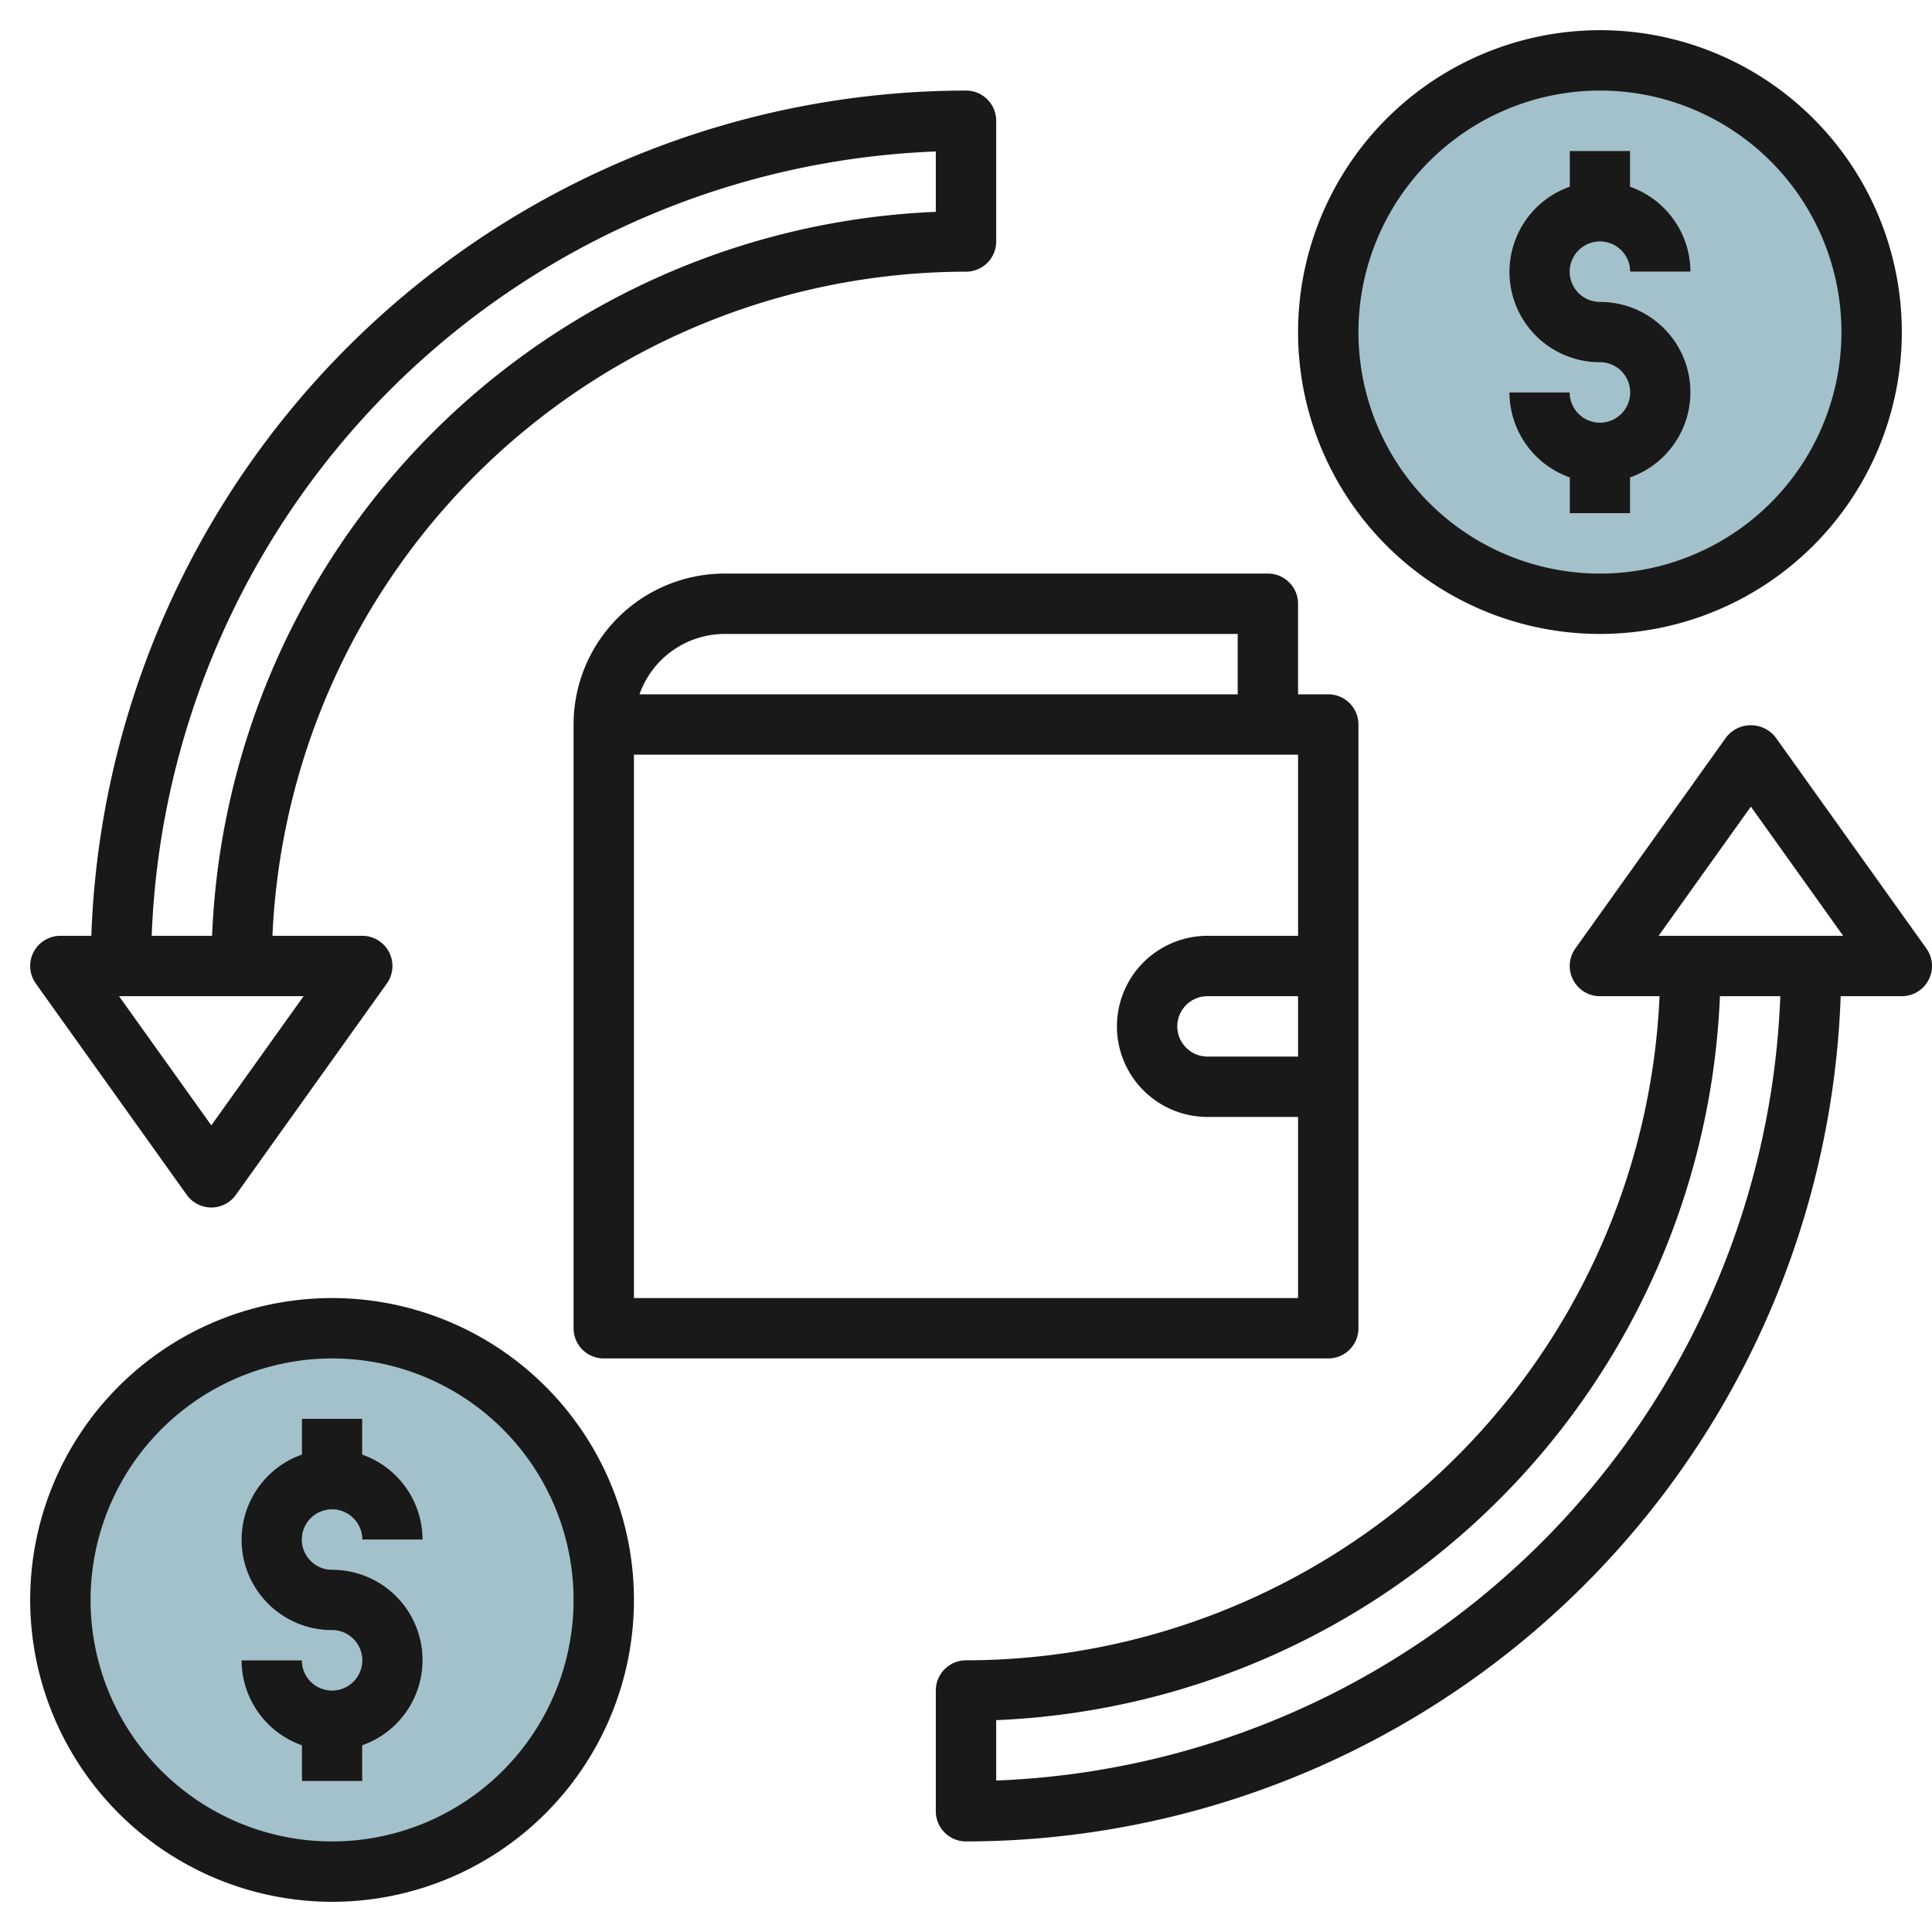 <svg id="Layer_3" height="512" viewBox="0 0 64 64" width="512" xmlns="http://www.w3.org/2000/svg" data-name="Layer 3"><path d="m11 44a9 9 0 1 0 9 9 9 9 0 0 0 -9-9zm0 8a2.993 2.993 0 0 1 1 5.816v1.184h-2v-1.184a3 3 0 0 1 -2-2.816h2a1 1 0 1 0 1-1 2.993 2.993 0 0 1 -1-5.816v-1.184h2v1.184a3 3 0 0 1 2 2.816h-2a1 1 0 1 0 -1 1z" fill="#a3c1ca"/><path d="m53 2a9 9 0 1 0 9 9 9 9 0 0 0 -9-9zm0 8a2.993 2.993 0 0 1 1 5.816v1.184h-2v-1.184a3 3 0 0 1 -2-2.816h2a1 1 0 1 0 1-1 2.993 2.993 0 0 1 -1-5.816v-1.184h2v1.184a3 3 0 0 1 2 2.816h-2a1 1 0 1 0 -1 1z" fill="#a3c1ca"/><g fill="#191919"><path d="m42 19h-18a5.006 5.006 0 0 0 -5 5v20a1 1 0 0 0 1 1h24a1 1 0 0 0 1-1v-20a1 1 0 0 0 -1-1h-1v-3a1 1 0 0 0 -1-1zm-18 2h17v2h-19.816a3 3 0 0 1 2.816-2zm19 14h-3a1 1 0 0 1 0-2h3zm0-4h-3a3 3 0 0 0 0 6h3v6h-22v-18h22z"/><path d="m58.814 24.419a1.037 1.037 0 0 0 -1.628 0l-5 7a1 1 0 0 0 .814 1.581h1.975a23.026 23.026 0 0 1 -22.975 22 1 1 0 0 0 -1 1v4a1 1 0 0 0 1 1 29.03 29.03 0 0 0 28.975-28h2.025a1 1 0 0 0 .814-1.581zm-25.814 34.563v-2a25.029 25.029 0 0 0 23.975-23.982h2a27.03 27.03 0 0 1 -25.975 25.982zm21.943-27.982 3.057-4.279 3.057 4.279z"/><path d="m6.186 39.581a1 1 0 0 0 1.628 0l5-7a1 1 0 0 0 -.814-1.581h-2.975a23.026 23.026 0 0 1 22.975-22 1 1 0 0 0 1-1v-4a1 1 0 0 0 -1-1 29.03 29.03 0 0 0 -28.975 28h-1.025a1 1 0 0 0 -.814 1.581zm24.814-34.563v2a25.029 25.029 0 0 0 -23.975 23.982h-2a27.03 27.03 0 0 1 25.975-25.982zm-20.943 27.982-3.057 4.279-3.057-4.279z"/><path d="m43 11a10 10 0 1 0 10-10 10.011 10.011 0 0 0 -10 10zm10-8a8 8 0 1 1 -8 8 8.009 8.009 0 0 1 8-8z"/><path d="m53 14a1 1 0 0 1 -1-1h-2a3 3 0 0 0 2 2.816v1.184h2v-1.184a2.993 2.993 0 0 0 -1-5.816 1 1 0 1 1 1-1h2a3 3 0 0 0 -2-2.816v-1.184h-2v1.184a2.993 2.993 0 0 0 1 5.816 1 1 0 0 1 0 2z"/><path d="m11 63a10 10 0 1 0 -10-10 10.011 10.011 0 0 0 10 10zm0-18a8 8 0 1 1 -8 8 8.009 8.009 0 0 1 8-8z"/><path d="m11 56a1 1 0 0 1 -1-1h-2a3 3 0 0 0 2 2.816v1.184h2v-1.184a2.993 2.993 0 0 0 -1-5.816 1 1 0 1 1 1-1h2a3 3 0 0 0 -2-2.816v-1.184h-2v1.184a2.993 2.993 0 0 0 1 5.816 1 1 0 0 1 0 2z"/></g></svg>